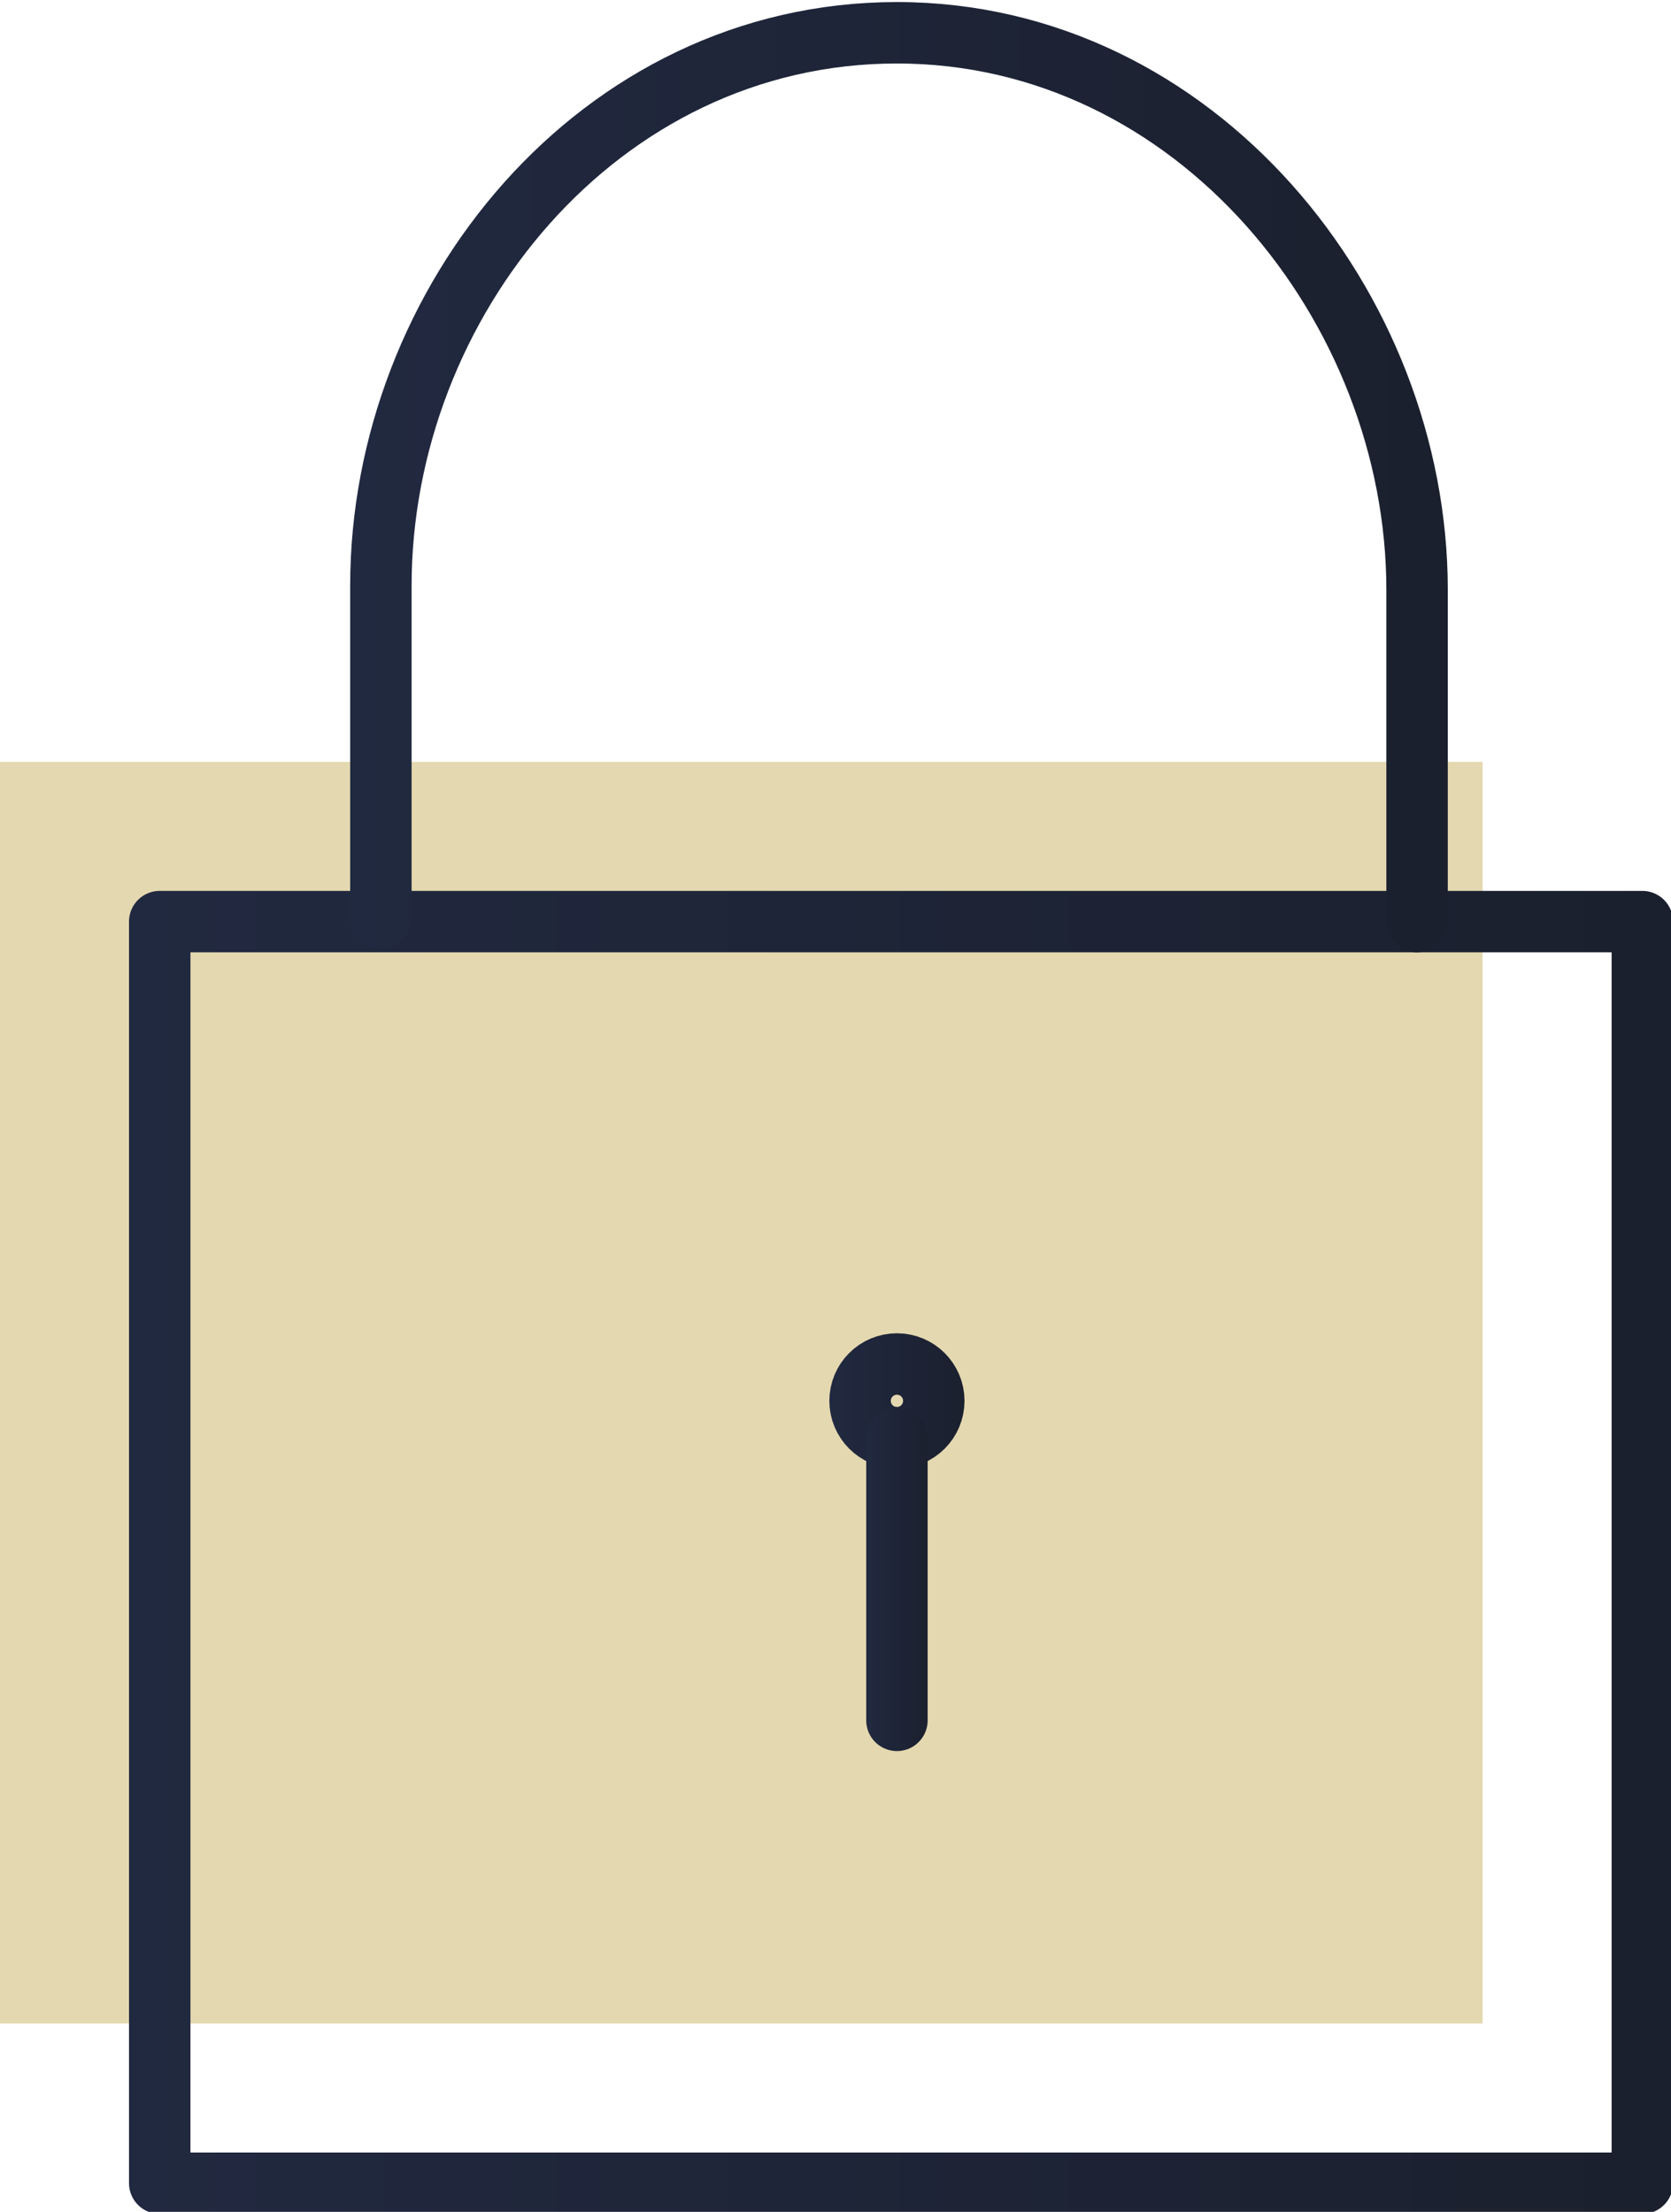 <?xml version="1.0" encoding="utf-8"?>
<!-- Generator: Adobe Illustrator 24.1.3, SVG Export Plug-In . SVG Version: 6.00 Build 0)  -->
<svg version="1.1" id="Layer_1" xmlns="http://www.w3.org/2000/svg" xmlns:xlink="http://www.w3.org/1999/xlink" x="0px" y="0px"
	 viewBox="0 0 40.8 54" style="enable-background:new 0 0 40.8 54;" xml:space="preserve">
<style type="text/css">
	.st0{fill:#E4D8B0;}
	.st1{fill:none;stroke:url(#SVGID_1_);stroke-width:1.5;stroke-linecap:round;stroke-linejoin:round;stroke-miterlimit:10;}
	.st2{fill:none;stroke:url(#SVGID_2_);stroke-width:1.5;stroke-linecap:round;stroke-linejoin:round;stroke-miterlimit:10;}
	.st3{fill:none;stroke:url(#SVGID_3_);stroke-width:1.5;stroke-linecap:round;stroke-linejoin:round;stroke-miterlimit:10;}
	.st4{fill:none;stroke:url(#SVGID_4_);stroke-width:1.5;stroke-linecap:round;stroke-linejoin:round;stroke-miterlimit:10;}
</style>
<g>
	<g>
		<g>
			<rect y="18.6" class="st0" width="36.2" height="30.8"/>
			<linearGradient id="SVGID_1_" gradientUnits="userSpaceOnUse" x1="20.289" y1="34.214" x2="23.598" y2="34.214">
				<stop  offset="0" style="stop-color:#212940"/>
				<stop  offset="1" style="stop-color:#1B202E"/>
			</linearGradient>
			<circle class="st1" cx="21.9" cy="34.2" r="0.9"/>
			<linearGradient id="SVGID_2_" gradientUnits="userSpaceOnUse" x1="21.194" y1="38.54" x2="22.694" y2="38.54">
				<stop  offset="0" style="stop-color:#212940"/>
				<stop  offset="1" style="stop-color:#1B202E"/>
			</linearGradient>
			<line class="st2" x1="21.9" y1="35.1" x2="21.9" y2="42"/>
			<linearGradient id="SVGID_3_" gradientUnits="userSpaceOnUse" x1="3.105" y1="37.832" x2="40.782" y2="37.832">
				<stop  offset="0" style="stop-color:#212940"/>
				<stop  offset="1" style="stop-color:#1B202E"/>
			</linearGradient>
			<rect x="3.9" y="22.5" class="st3" width="36.2" height="30.8"/>
			<linearGradient id="SVGID_4_" gradientUnits="userSpaceOnUse" x1="8.532" y1="11.603" x2="35.356" y2="11.603">
				<stop  offset="0" style="stop-color:#212940"/>
				<stop  offset="1" style="stop-color:#1B202E"/>
			</linearGradient>
			<path class="st4" d="M34.6,22.5v-8.1c0-6.9-5.4-13.6-12.7-13.6S9.3,7.4,9.3,14.3v8.1"/>
		</g>
	</g>
</g>
</svg>
